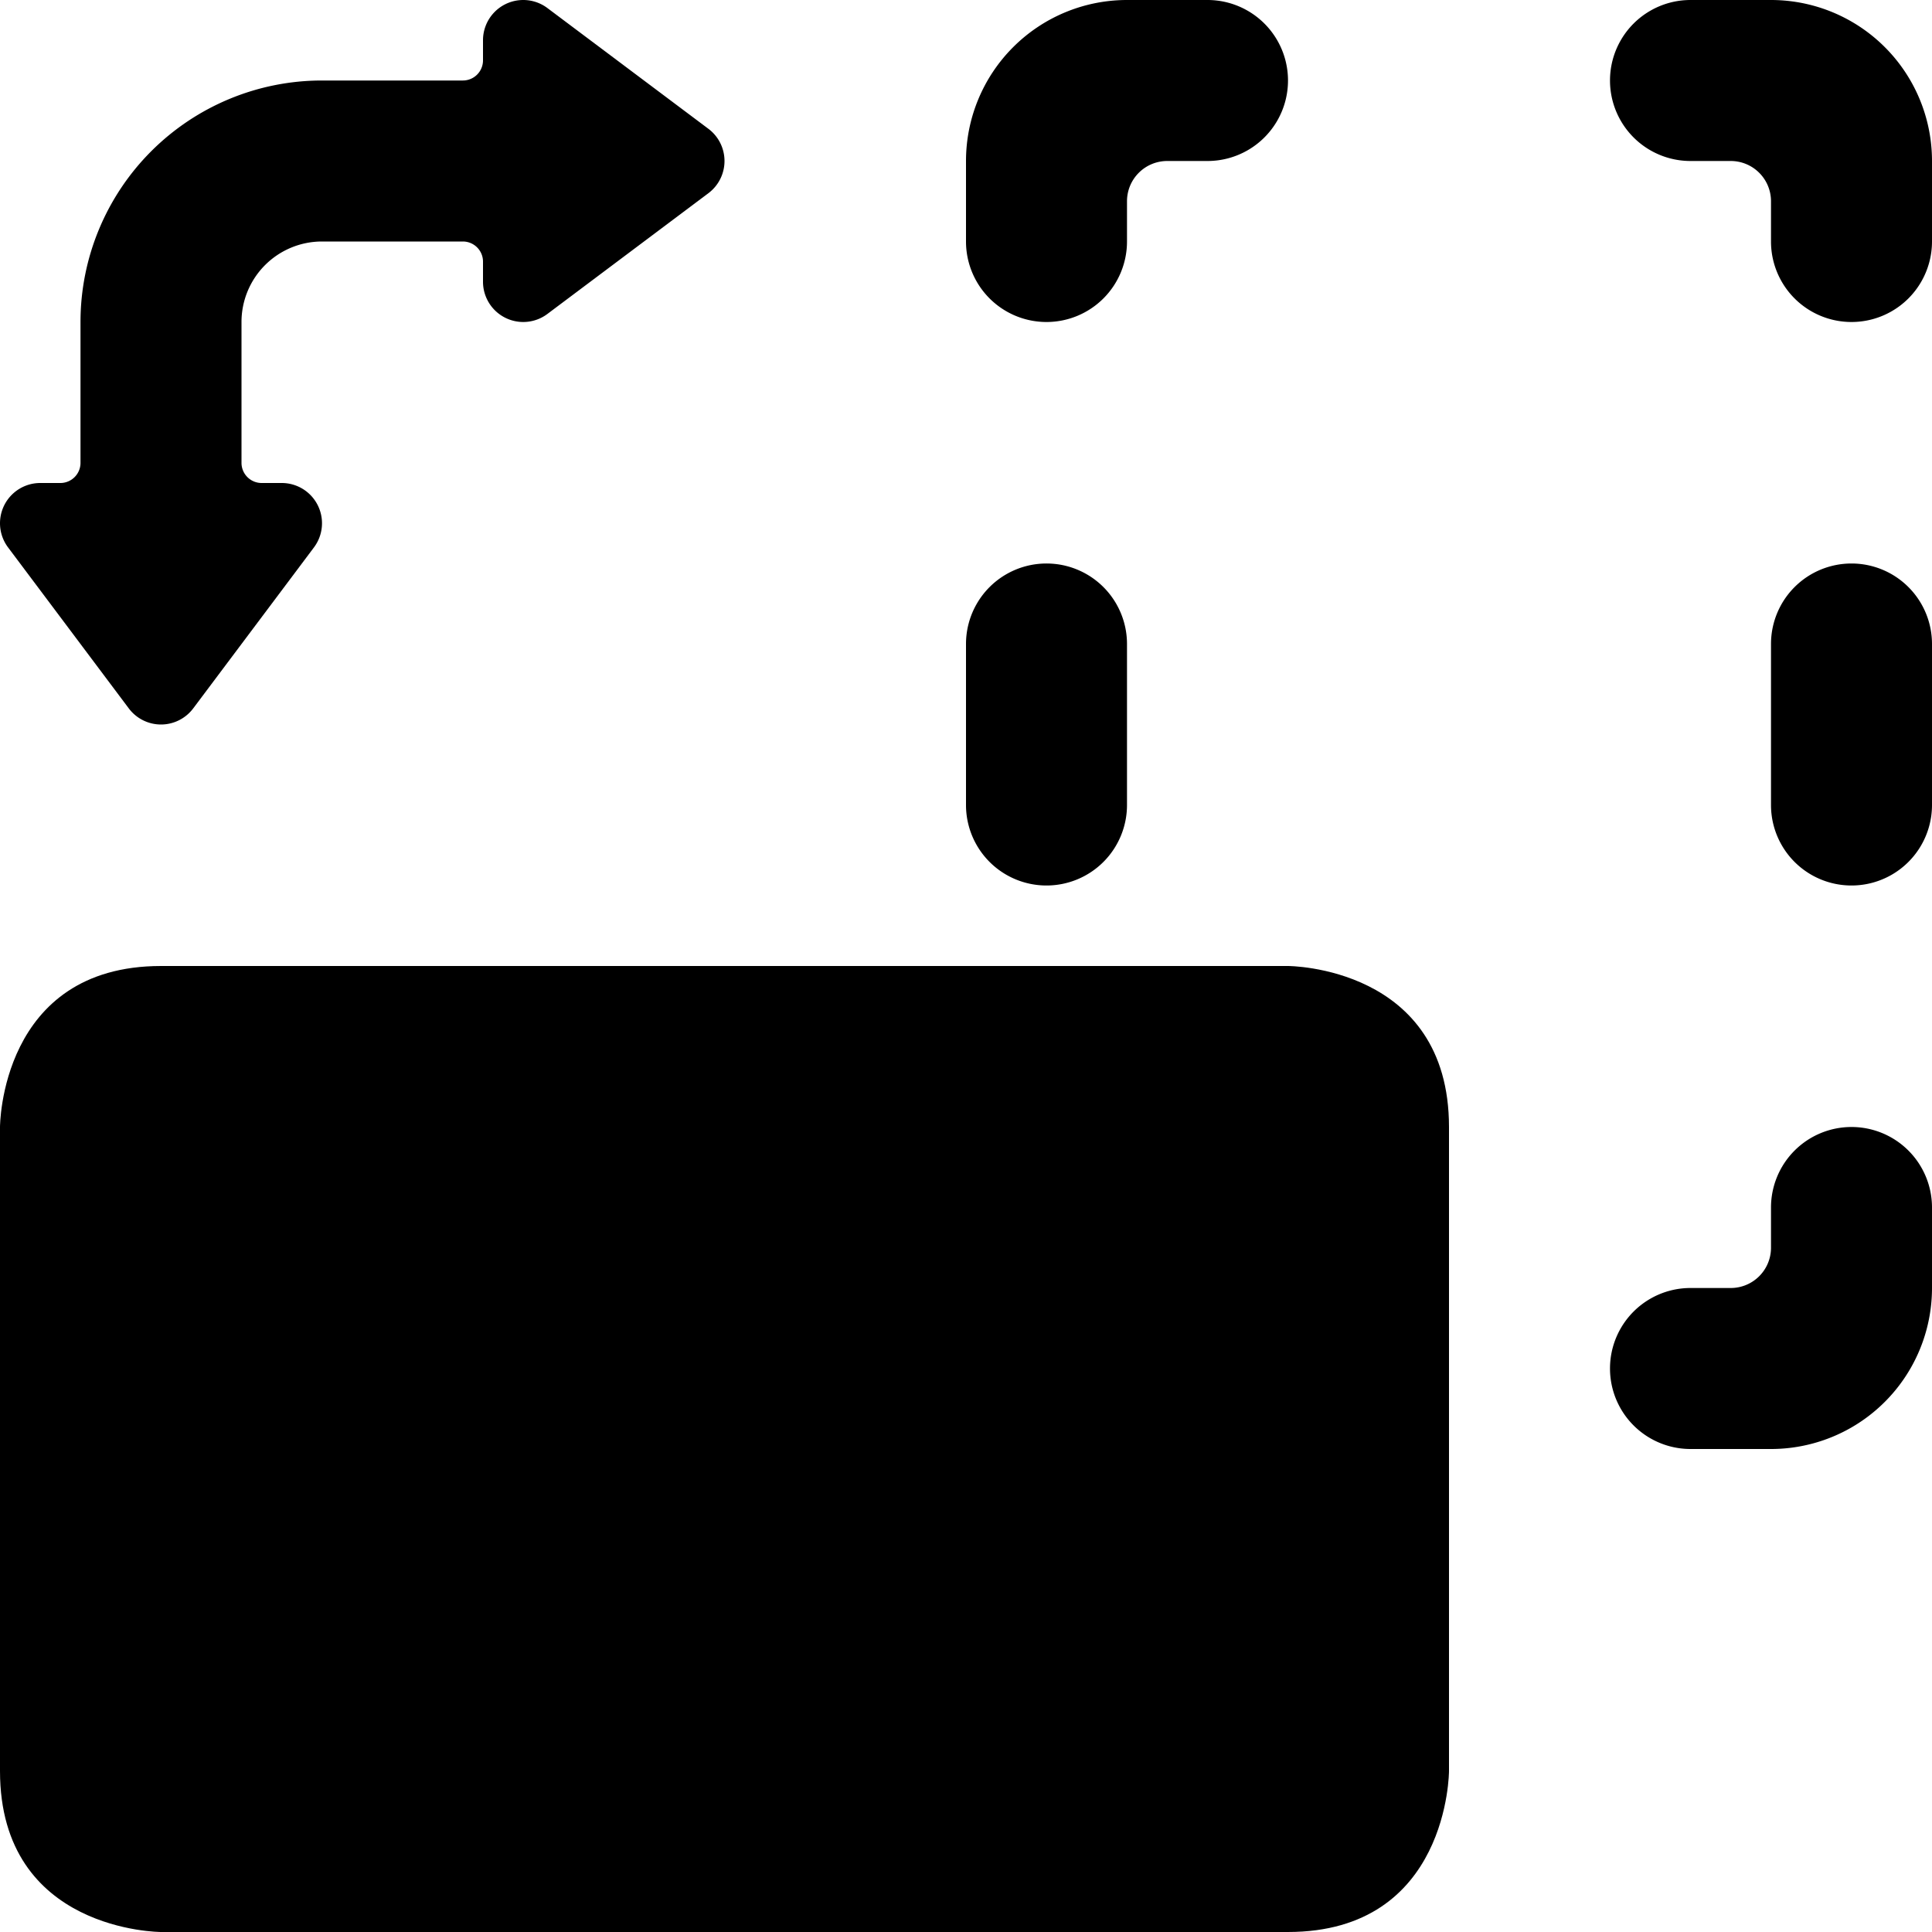 <svg xmlns="http://www.w3.org/2000/svg" viewBox="0 0 24 24"><g><path d="M1.6 8.8a0.5 0.5 0 0 0 0.8 0l1.5 -2a0.5 0.5 0 0 0 -0.4 -0.8h-0.25A0.25 0.25 0 0 1 3 5.75V4a1 1 0 0 1 1 -1h1.75a0.25 0.25 0 0 1 0.25 0.25v0.25a0.5 0.5 0 0 0 0.8 0.4l2 -1.5a0.5 0.5 0 0 0 0 -0.8L6.8 0.1a0.5 0.5 0 0 0 -0.8 0.4v0.25a0.25 0.25 0 0 1 -0.25 0.25H4a3 3 0 0 0 -3 3v1.75A0.25 0.25 0 0 1 0.75 6H0.5a0.5 0.5 0 0 0 -0.4 0.8Z" fill="#000000" stroke-width="1"></path><path d="M2 12h14s2 0 2 2v8s0 2 -2 2H2s-2 0 -2 -2v-8s0 -2 2 -2" fill="#000000" stroke-width="1"></path><path d="M23 14a1 1 0 0 0 -1 1v0.5a0.5 0.5 0 0 1 -0.5 0.5H21a1 1 0 0 0 0 2h1a2 2 0 0 0 2 -2v-1a1 1 0 0 0 -1 -1Z" fill="#000000" stroke-width="1"></path><path d="M22 0h-1a1 1 0 0 0 0 2h0.5a0.5 0.5 0 0 1 0.5 0.5V3a1 1 0 0 0 2 0V2a2 2 0 0 0 -2 -2Z" fill="#000000" stroke-width="1"></path><path d="M13 4a1 1 0 0 0 1 -1v-0.5a0.5 0.5 0 0 1 0.5 -0.5h0.5a1 1 0 0 0 0 -2h-1a2 2 0 0 0 -2 2v1a1 1 0 0 0 1 1Z" fill="#000000" stroke-width="1"></path><path d="M23 7a1 1 0 0 0 -1 1v2a1 1 0 0 0 2 0V8a1 1 0 0 0 -1 -1Z" fill="#000000" stroke-width="1"></path><path d="M13 11a1 1 0 0 0 1 -1V8a1 1 0 0 0 -2 0v2a1 1 0 0 0 1 1Z" fill="#000000" stroke-width="1"></path></g></svg>